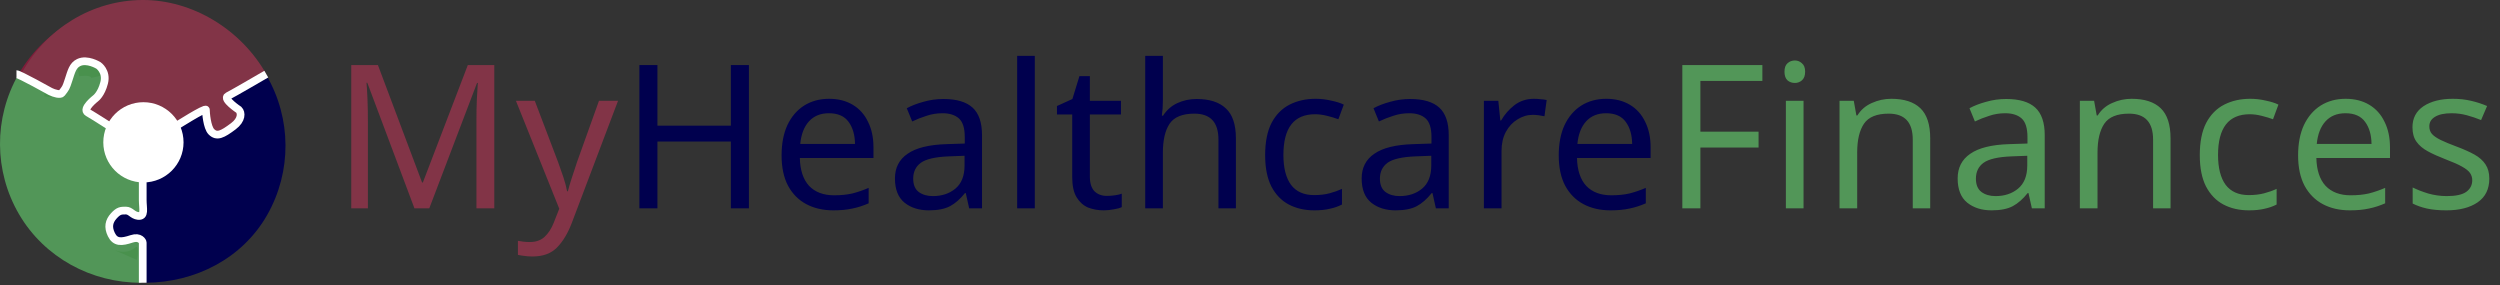 <svg width="324" height="37" viewBox="0 0 324 37" fill="none" xmlns="http://www.w3.org/2000/svg">
<rect x="0" y="0" width="324" height="37" fill="#333333" stroke="none"/>
<path d="M53.712 27L47.602 10.724H47.498C47.55 11.261 47.593 11.989 47.628 12.908C47.663 13.809 47.68 14.754 47.68 15.742V27H45.522V8.436H48.98L54.7 23.646H54.804L60.628 8.436H64.06V27H61.746V15.586C61.746 14.685 61.763 13.792 61.798 12.908C61.85 12.024 61.893 11.305 61.928 10.75H61.824L55.636 27H53.712ZM66.864 13.064H69.308L72.324 20.994C72.584 21.705 72.818 22.372 73.026 22.996C73.234 23.62 73.39 24.218 73.494 24.79H73.598C73.702 24.357 73.867 23.793 74.092 23.1C74.317 22.389 74.551 21.679 74.794 20.968L77.628 13.064H80.098L74.092 28.924C73.589 30.241 72.957 31.29 72.194 32.07C71.431 32.85 70.374 33.24 69.022 33.24C68.606 33.24 68.242 33.214 67.93 33.162C67.618 33.127 67.349 33.084 67.124 33.032V31.212C67.315 31.247 67.54 31.281 67.8 31.316C68.077 31.351 68.363 31.368 68.658 31.368C69.455 31.368 70.097 31.143 70.582 30.692C71.067 30.241 71.457 29.643 71.752 28.898L72.48 27.052L66.864 13.064Z" fill="#823447"/>
<path d="M97.06 27H94.72V18.342H85.204V27H82.864V8.436H85.204V16.288H94.72V8.436H97.06V27ZM107.455 12.804C108.634 12.804 109.657 13.064 110.523 13.584C111.39 14.104 112.049 14.841 112.499 15.794C112.967 16.73 113.201 17.831 113.201 19.096V20.474H103.659C103.694 22.051 104.093 23.256 104.855 24.088C105.635 24.903 106.719 25.31 108.105 25.31C108.989 25.31 109.769 25.232 110.445 25.076C111.139 24.903 111.849 24.66 112.577 24.348V26.35C111.867 26.662 111.165 26.887 110.471 27.026C109.778 27.182 108.955 27.26 108.001 27.26C106.667 27.26 105.497 26.991 104.491 26.454C103.486 25.917 102.697 25.119 102.125 24.062C101.571 23.005 101.293 21.696 101.293 20.136C101.293 18.611 101.545 17.302 102.047 16.21C102.567 15.118 103.287 14.277 104.205 13.688C105.141 13.099 106.225 12.804 107.455 12.804ZM107.429 14.676C106.337 14.676 105.471 15.031 104.829 15.742C104.205 16.435 103.833 17.406 103.711 18.654H110.809C110.792 17.475 110.515 16.522 109.977 15.794C109.44 15.049 108.591 14.676 107.429 14.676ZM122.277 12.83C123.976 12.83 125.232 13.203 126.047 13.948C126.862 14.693 127.269 15.881 127.269 17.51V27H125.605L125.163 25.024H125.059C124.452 25.787 123.811 26.35 123.135 26.714C122.459 27.078 121.54 27.26 120.379 27.26C119.114 27.26 118.065 26.931 117.233 26.272C116.401 25.596 115.985 24.547 115.985 23.126C115.985 21.739 116.531 20.673 117.623 19.928C118.715 19.165 120.396 18.749 122.667 18.68L125.033 18.602V17.77C125.033 16.609 124.782 15.803 124.279 15.352C123.776 14.901 123.066 14.676 122.147 14.676C121.419 14.676 120.726 14.789 120.067 15.014C119.408 15.222 118.793 15.465 118.221 15.742L117.519 14.026C118.126 13.697 118.845 13.419 119.677 13.194C120.509 12.951 121.376 12.83 122.277 12.83ZM125.007 20.188L122.953 20.266C121.22 20.335 120.015 20.613 119.339 21.098C118.68 21.583 118.351 22.268 118.351 23.152C118.351 23.932 118.585 24.504 119.053 24.868C119.538 25.232 120.154 25.414 120.899 25.414C122.06 25.414 123.031 25.093 123.811 24.452C124.608 23.793 125.007 22.788 125.007 21.436V20.188ZM134.111 27H131.823V7.24H134.111V27ZM143.43 25.388C143.777 25.388 144.132 25.362 144.496 25.31C144.86 25.258 145.155 25.189 145.38 25.102V26.844C145.138 26.965 144.791 27.061 144.34 27.13C143.89 27.217 143.456 27.26 143.04 27.26C142.312 27.26 141.636 27.139 141.012 26.896C140.406 26.636 139.912 26.194 139.53 25.57C139.149 24.946 138.958 24.071 138.958 22.944V14.832H136.982V13.74L138.984 12.83L139.894 9.866H141.246V13.064H145.276V14.832H141.246V22.892C141.246 23.741 141.446 24.374 141.844 24.79C142.26 25.189 142.789 25.388 143.43 25.388ZM150.709 7.24V13.038C150.709 13.731 150.666 14.381 150.579 14.988H150.735C151.186 14.277 151.792 13.74 152.555 13.376C153.335 13.012 154.176 12.83 155.077 12.83C156.758 12.83 158.024 13.237 158.873 14.052C159.74 14.849 160.173 16.141 160.173 17.926V27H157.911V18.082C157.911 15.846 156.871 14.728 154.791 14.728C153.231 14.728 152.156 15.17 151.567 16.054C150.995 16.921 150.709 18.169 150.709 19.798V27H148.421V7.24H150.709ZM170.333 27.26C169.085 27.26 167.985 27.009 167.031 26.506C166.078 26.003 165.324 25.223 164.769 24.166C164.232 23.109 163.963 21.757 163.963 20.11C163.963 18.394 164.241 16.999 164.795 15.924C165.367 14.849 166.147 14.061 167.135 13.558C168.123 13.055 169.241 12.804 170.489 12.804C171.183 12.804 171.859 12.882 172.517 13.038C173.193 13.177 173.739 13.35 174.155 13.558L173.453 15.456C173.037 15.3 172.552 15.153 171.997 15.014C171.443 14.875 170.923 14.806 170.437 14.806C167.699 14.806 166.329 16.565 166.329 20.084C166.329 21.765 166.659 23.057 167.317 23.958C167.993 24.842 168.99 25.284 170.307 25.284C171.053 25.284 171.72 25.206 172.309 25.05C172.899 24.894 173.436 24.703 173.921 24.478V26.506C173.453 26.749 172.933 26.931 172.361 27.052C171.807 27.191 171.131 27.26 170.333 27.26ZM182.763 12.83C184.462 12.83 185.719 13.203 186.533 13.948C187.348 14.693 187.755 15.881 187.755 17.51V27H186.091L185.649 25.024H185.545C184.939 25.787 184.297 26.35 183.621 26.714C182.945 27.078 182.027 27.26 180.865 27.26C179.6 27.26 178.551 26.931 177.719 26.272C176.887 25.596 176.471 24.547 176.471 23.126C176.471 21.739 177.017 20.673 178.109 19.928C179.201 19.165 180.883 18.749 183.153 18.68L185.519 18.602V17.77C185.519 16.609 185.268 15.803 184.765 15.352C184.263 14.901 183.552 14.676 182.633 14.676C181.905 14.676 181.212 14.789 180.553 15.014C179.895 15.222 179.279 15.465 178.707 15.742L178.005 14.026C178.612 13.697 179.331 13.419 180.163 13.194C180.995 12.951 181.862 12.83 182.763 12.83ZM185.493 20.188L183.439 20.266C181.706 20.335 180.501 20.613 179.825 21.098C179.167 21.583 178.837 22.268 178.837 23.152C178.837 23.932 179.071 24.504 179.539 24.868C180.025 25.232 180.64 25.414 181.385 25.414C182.547 25.414 183.517 25.093 184.297 24.452C185.095 23.793 185.493 22.788 185.493 21.436V20.188ZM198.81 12.804C199.07 12.804 199.347 12.821 199.642 12.856C199.936 12.873 200.205 12.908 200.448 12.96L200.162 15.066C199.936 15.014 199.685 14.971 199.408 14.936C199.13 14.901 198.879 14.884 198.654 14.884C197.943 14.884 197.276 15.083 196.652 15.482C196.028 15.863 195.525 16.409 195.144 17.12C194.78 17.813 194.598 18.628 194.598 19.564V27H192.31V13.064H194.182L194.442 15.612H194.546C194.979 14.849 195.551 14.191 196.262 13.636C196.99 13.081 197.839 12.804 198.81 12.804ZM208.174 12.804C209.353 12.804 210.375 13.064 211.242 13.584C212.109 14.104 212.767 14.841 213.218 15.794C213.686 16.73 213.92 17.831 213.92 19.096V20.474H204.378C204.413 22.051 204.811 23.256 205.574 24.088C206.354 24.903 207.437 25.31 208.824 25.31C209.708 25.31 210.488 25.232 211.164 25.076C211.857 24.903 212.568 24.66 213.296 24.348V26.35C212.585 26.662 211.883 26.887 211.19 27.026C210.497 27.182 209.673 27.26 208.72 27.26C207.385 27.26 206.215 26.991 205.21 26.454C204.205 25.917 203.416 25.119 202.844 24.062C202.289 23.005 202.012 21.696 202.012 20.136C202.012 18.611 202.263 17.302 202.766 16.21C203.286 15.118 204.005 14.277 204.924 13.688C205.86 13.099 206.943 12.804 208.174 12.804ZM208.148 14.676C207.056 14.676 206.189 15.031 205.548 15.742C204.924 16.435 204.551 17.406 204.43 18.654H211.528C211.511 17.475 211.233 16.522 210.696 15.794C210.159 15.049 209.309 14.676 208.148 14.676Z" fill="#00004E"/>
<path d="M220.37 27H218.03V8.436H228.404V10.49H220.37V17.068H227.91V19.122H220.37V27ZM232.62 7.838C232.967 7.838 233.27 7.959 233.53 8.202C233.808 8.427 233.946 8.791 233.946 9.294C233.946 9.797 233.808 10.169 233.53 10.412C233.27 10.637 232.967 10.75 232.62 10.75C232.239 10.75 231.918 10.637 231.658 10.412C231.398 10.169 231.268 9.797 231.268 9.294C231.268 8.791 231.398 8.427 231.658 8.202C231.918 7.959 232.239 7.838 232.62 7.838ZM233.738 13.064V27H231.45V13.064H233.738ZM245.111 12.804C246.775 12.804 248.032 13.211 248.881 14.026C249.731 14.841 250.155 16.141 250.155 17.926V27H247.893V18.082C247.893 15.846 246.853 14.728 244.773 14.728C243.231 14.728 242.165 15.161 241.575 16.028C240.986 16.895 240.691 18.143 240.691 19.772V27H238.403V13.064H240.249L240.587 14.962H240.717C241.168 14.234 241.792 13.697 242.589 13.35C243.387 12.986 244.227 12.804 245.111 12.804ZM260.004 12.83C261.702 12.83 262.959 13.203 263.774 13.948C264.588 14.693 264.996 15.881 264.996 17.51V27H263.332L262.89 25.024H262.786C262.179 25.787 261.538 26.35 260.862 26.714C260.186 27.078 259.267 27.26 258.106 27.26C256.84 27.26 255.792 26.931 254.96 26.272C254.128 25.596 253.712 24.547 253.712 23.126C253.712 21.739 254.258 20.673 255.35 19.928C256.442 19.165 258.123 18.749 260.394 18.68L262.76 18.602V17.77C262.76 16.609 262.508 15.803 262.006 15.352C261.503 14.901 260.792 14.676 259.874 14.676C259.146 14.676 258.452 14.789 257.794 15.014C257.135 15.222 256.52 15.465 255.948 15.742L255.246 14.026C255.852 13.697 256.572 13.419 257.404 13.194C258.236 12.951 259.102 12.83 260.004 12.83ZM262.734 20.188L260.68 20.266C258.946 20.335 257.742 20.613 257.066 21.098C256.407 21.583 256.078 22.268 256.078 23.152C256.078 23.932 256.312 24.504 256.78 24.868C257.265 25.232 257.88 25.414 258.626 25.414C259.787 25.414 260.758 25.093 261.538 24.452C262.335 23.793 262.734 22.788 262.734 21.436V20.188ZM276.258 12.804C277.922 12.804 279.179 13.211 280.028 14.026C280.877 14.841 281.302 16.141 281.302 17.926V27H279.04V18.082C279.04 15.846 278 14.728 275.92 14.728C274.377 14.728 273.311 15.161 272.722 16.028C272.133 16.895 271.838 18.143 271.838 19.772V27H269.55V13.064H271.396L271.734 14.962H271.864C272.315 14.234 272.939 13.697 273.736 13.35C274.533 12.986 275.374 12.804 276.258 12.804ZM291.462 27.26C290.214 27.26 289.113 27.009 288.16 26.506C287.207 26.003 286.453 25.223 285.898 24.166C285.361 23.109 285.092 21.757 285.092 20.11C285.092 18.394 285.369 16.999 285.924 15.924C286.496 14.849 287.276 14.061 288.264 13.558C289.252 13.055 290.37 12.804 291.618 12.804C292.311 12.804 292.987 12.882 293.646 13.038C294.322 13.177 294.868 13.35 295.284 13.558L294.582 15.456C294.166 15.3 293.681 15.153 293.126 15.014C292.571 14.875 292.051 14.806 291.566 14.806C288.827 14.806 287.458 16.565 287.458 20.084C287.458 21.765 287.787 23.057 288.446 23.958C289.122 24.842 290.119 25.284 291.436 25.284C292.181 25.284 292.849 25.206 293.438 25.05C294.027 24.894 294.565 24.703 295.05 24.478V26.506C294.582 26.749 294.062 26.931 293.49 27.052C292.935 27.191 292.259 27.26 291.462 27.26ZM303.996 12.804C305.175 12.804 306.198 13.064 307.064 13.584C307.931 14.104 308.59 14.841 309.04 15.794C309.508 16.73 309.742 17.831 309.742 19.096V20.474H300.2C300.235 22.051 300.634 23.256 301.396 24.088C302.176 24.903 303.26 25.31 304.646 25.31C305.53 25.31 306.31 25.232 306.986 25.076C307.68 24.903 308.39 24.66 309.118 24.348V26.35C308.408 26.662 307.706 26.887 307.012 27.026C306.319 27.182 305.496 27.26 304.542 27.26C303.208 27.26 302.038 26.991 301.032 26.454C300.027 25.917 299.238 25.119 298.666 24.062C298.112 23.005 297.834 21.696 297.834 20.136C297.834 18.611 298.086 17.302 298.588 16.21C299.108 15.118 299.828 14.277 300.746 13.688C301.682 13.099 302.766 12.804 303.996 12.804ZM303.97 14.676C302.878 14.676 302.012 15.031 301.37 15.742C300.746 16.435 300.374 17.406 300.252 18.654H307.35C307.333 17.475 307.056 16.522 306.518 15.794C305.981 15.049 305.132 14.676 303.97 14.676ZM322.614 23.152C322.614 24.504 322.111 25.527 321.106 26.22C320.101 26.913 318.749 27.26 317.05 27.26C316.079 27.26 315.239 27.182 314.528 27.026C313.835 26.87 313.219 26.653 312.682 26.376V24.296C313.237 24.573 313.904 24.833 314.684 25.076C315.481 25.301 316.287 25.414 317.102 25.414C318.263 25.414 319.104 25.232 319.624 24.868C320.144 24.487 320.404 23.984 320.404 23.36C320.404 23.013 320.309 22.701 320.118 22.424C319.927 22.147 319.581 21.869 319.078 21.592C318.593 21.315 317.891 21.003 316.972 20.656C316.071 20.309 315.299 19.963 314.658 19.616C314.017 19.269 313.523 18.853 313.176 18.368C312.829 17.883 312.656 17.259 312.656 16.496C312.656 15.317 313.133 14.407 314.086 13.766C315.057 13.125 316.322 12.804 317.882 12.804C318.731 12.804 319.52 12.891 320.248 13.064C320.993 13.237 321.687 13.463 322.328 13.74L321.548 15.56C320.959 15.317 320.343 15.109 319.702 14.936C319.061 14.763 318.402 14.676 317.726 14.676C316.79 14.676 316.071 14.832 315.568 15.144C315.083 15.439 314.84 15.846 314.84 16.366C314.84 16.765 314.953 17.094 315.178 17.354C315.403 17.614 315.776 17.874 316.296 18.134C316.833 18.394 317.544 18.689 318.428 19.018C319.312 19.347 320.066 19.685 320.69 20.032C321.314 20.379 321.791 20.803 322.12 21.306C322.449 21.791 322.614 22.407 322.614 23.152Z" fill="#529658"/>
<path fill-rule="evenodd" clip-rule="evenodd" d="M2.159 10.041C5.366 4.214 11.329 0.601 17.802 0.566C24.276 0.53 30.273 4.08 33.538 9.87L17.849 19.009L2.159 10.041Z" fill="#7F1D3A"/>
<path fill-rule="evenodd" clip-rule="evenodd" d="M2.811 9.476C6.018 3.648 11.982 0.036 18.454 0C24.928 -0.035 31.244 3.815 34.51 9.606L18.501 18.443L2.811 9.476Z" fill="#823447"/>
<path fill-rule="evenodd" clip-rule="evenodd" d="M34.526 9.756C37.791 15.345 37.827 22.251 34.62 27.872C31.414 33.495 25.328 36.611 18.856 36.644C18.856 36.644 18.5 18.856 19.08 18.895C19.661 18.933 34.526 9.756 34.526 9.756Z" fill="#00004E"/>
<path fill-rule="evenodd" clip-rule="evenodd" d="M18.322 36.644C11.848 36.678 5.74 33.365 2.475 27.779C-0.791 22.194 -0.826 15.284 2.38 9.661L18.117 18.637L18.322 36.644Z" fill="#529658"/>
<path d="M18.358 22.329C20.621 22.329 22.456 20.494 22.456 18.231C22.456 15.967 20.621 14.132 18.358 14.132C16.094 14.132 14.259 15.967 14.259 18.231C14.259 20.494 16.094 22.329 18.358 22.329Z" fill="white"/>
<path d="M18.587 23.645C21.459 23.645 23.787 21.317 23.787 18.445C23.787 15.573 21.459 13.245 18.587 13.245C15.716 13.245 13.388 15.573 13.388 18.445C13.388 21.317 15.716 23.645 18.587 23.645Z" fill="white"/>
<path d="M5.75 12.324C5.75 12.324 7.981 12.606 8.584 12.324" stroke="#49914D" stroke-miterlimit="10"/>
<path d="M2.951 11.914C-0.177 9.562 7.698 14.977 8.791 11.213C8.872 7.559 11.026 8.416 11.696 8.771C11.83 8.841 11.972 8.891 12.121 8.918C13.734 9.226 13.697 10.685 12.637 12.003C11.373 13.574 10.465 13.494 11.601 16.629L2.951 11.914Z" fill="#529658"/>
<path d="M10.057 8.915C10.057 8.915 12.476 8.377 12.809 9.872" stroke="#49914D" stroke-width="2" stroke-miterlimit="10"/>
<path d="M17.737 33.688C17.91 32.989 17.997 31.669 17.538 32.071C16.122 33.31 14.154 32.106 14.154 32.106" fill="#49914D"/>
<path d="M20.025 35.381C19.267 39.03 21.18 30.461 17.475 31.017C13.693 32.658 14.261 29.846 14.261 29.846C14.316 28.587 14.846 27.205 16.497 27.614C18.375 28.081 18.386 28.561 20.634 26.327L20.025 35.381Z" fill="#00004E"/>
<path d="M22.259 12.702C19.102 15.268 25.264 10.872 26.651 14.489C27.023 18.733 29.46 16.771 29.46 16.771C30.655 16.07 31.723 14.88 30.466 13.61C29.036 12.164 28.313 12.546 29.316 9.372L22.259 12.702Z" fill="#823447"/>
<path d="M10.057 8.765C10.057 8.765 11.493 7.91 12.98 9.559" stroke="#49914D" stroke-miterlimit="10"/>
<path d="M2.135 9.606C2.49 9.606 6.533 11.861 6.533 11.861C7.022 12.111 7.82 12.312 7.999 12.081C8.538 11.385 8.538 11.428 8.894 10.339C9.25 9.25 9.421 8.482 10.199 8.106C11.298 7.575 12.764 8.482 12.764 8.482C12.764 8.482 13.875 9.25 13.498 10.734C13.12 12.218 12.398 12.739 12.398 12.739C12.398 12.739 10.598 14.133 11.385 14.587C12.172 15.041 14.231 16.366 14.231 16.366" stroke="white"/>
<path d="M34.51 9.606C34.51 9.606 30.241 12.096 29.529 12.452C28.818 12.808 30.952 14.231 30.952 14.231C31.308 14.586 31.379 15.511 30.241 16.365C28.818 17.433 28.106 17.788 27.395 17.077C26.825 16.508 26.683 14.586 26.683 14.231C26.683 13.875 22.77 16.365 22.77 16.365" stroke="white"/>
<path d="M18.498 36.644L18.498 34.154L18.498 31.442C18.5 31.308 18.144 30.596 17.077 30.952C15.721 31.404 14.942 31.442 14.434 30.404C13.958 29.43 14.122 28.673 14.747 27.981C15.372 27.288 15.685 27.288 16.31 27.288C16.935 27.288 17.164 27.89 17.873 27.981C18.854 28.106 18.498 27.038 18.498 25.904C18.498 25.073 18.498 23.942 18.498 23.481" stroke="white"/>
</svg>
